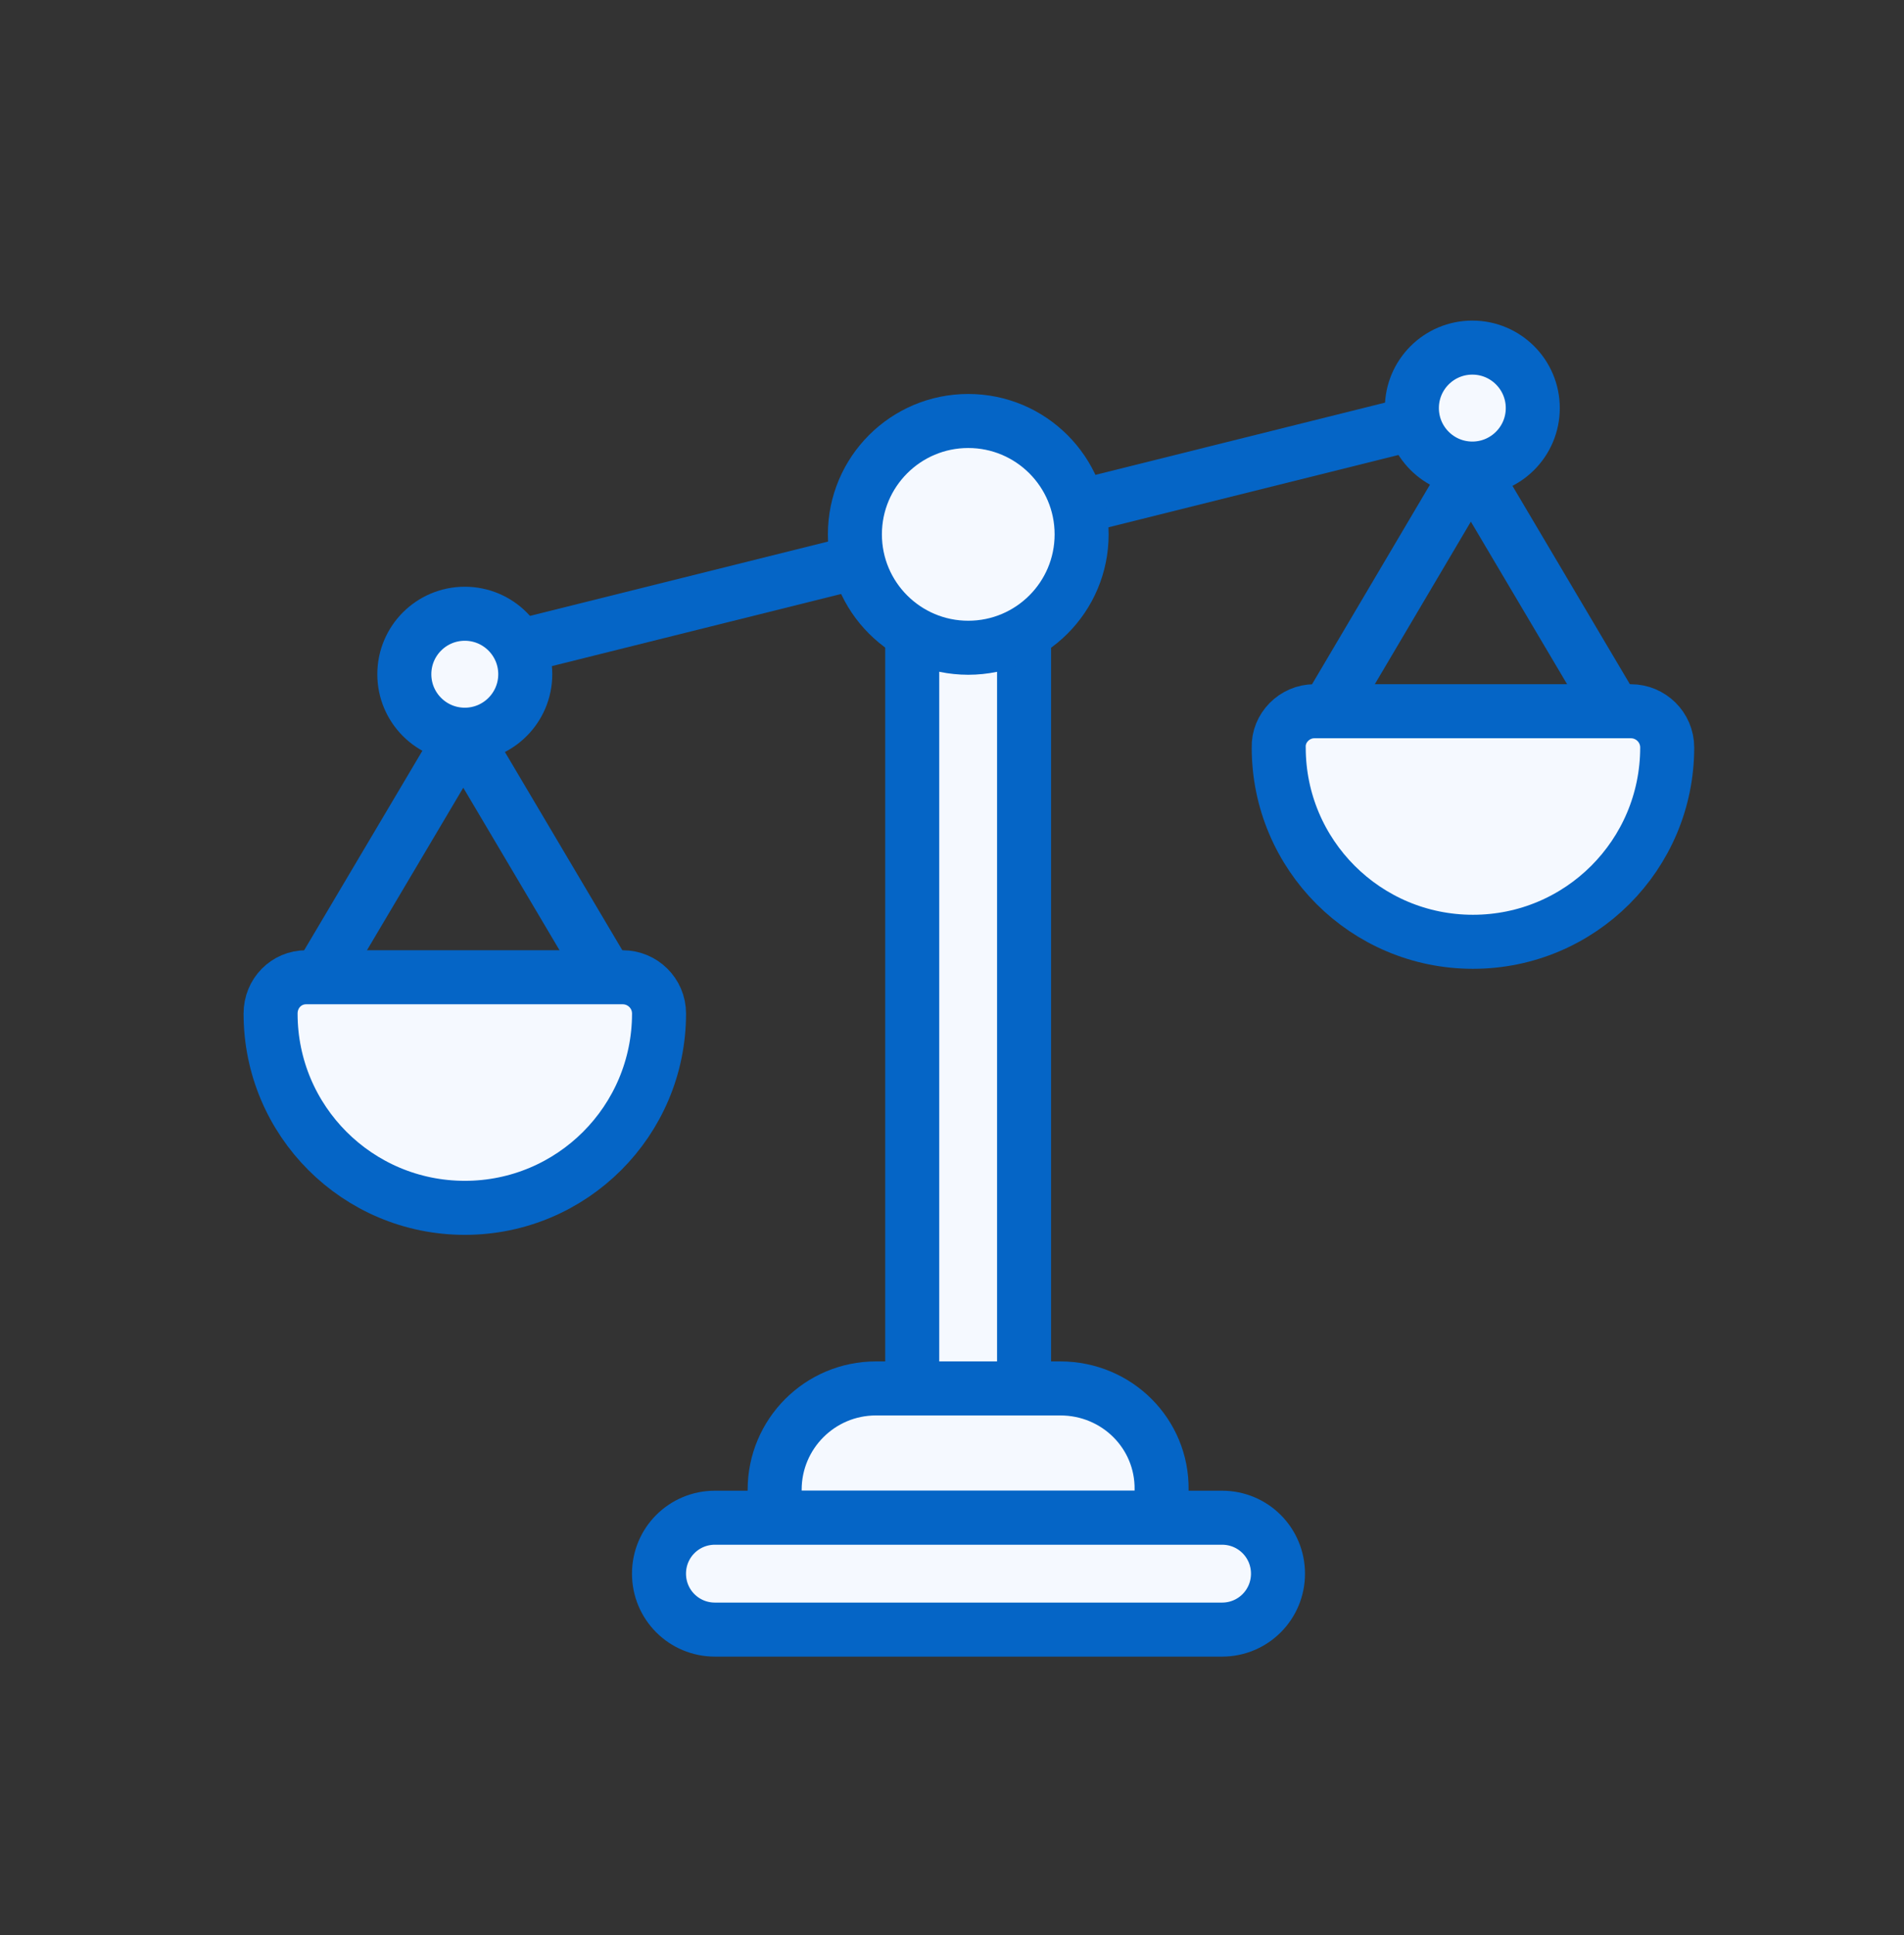 <svg width="62" height="63" viewBox="0 0 62 63" fill="none" xmlns="http://www.w3.org/2000/svg">
<rect x="0" y="0" width="62" height="63" fill="#333333" stroke="none"/>
<path d="M10.287 32.014L15.086 23.918L19.59 31.521" stroke="#0565C6" stroke-width="1.759" stroke-miterlimit="10" stroke-linecap="round" stroke-linejoin="round"/>
<path d="M16.732 21.087L46.339 13.705" stroke="#0565C6" stroke-width="1.759" stroke-miterlimit="10" stroke-linecap="round" stroke-linejoin="round"/>
<path d="M33.347 17.395H29.705V45.84H33.347V17.395Z" fill="#f5f9ff" stroke="#0565C6" stroke-width="1.759" stroke-miterlimit="10" stroke-linecap="round" stroke-linejoin="round"/>
<path d="M9.967 31.814H20.279C20.919 31.814 21.46 32.331 21.46 32.996C21.46 36.49 18.63 39.32 15.136 39.32C11.641 39.32 8.811 36.49 8.811 32.996C8.811 32.331 9.327 31.814 9.967 31.814Z" fill="#f5f9ff" stroke="#0565C6" stroke-width="1.759" stroke-miterlimit="10" stroke-linecap="round" stroke-linejoin="round"/>
<path d="M43.096 23.374L47.895 15.254L52.398 22.858" stroke="#0565C6" stroke-width="1.759" stroke-miterlimit="10" stroke-linecap="round" stroke-linejoin="round"/>
<path d="M42.796 23.154H53.108C53.748 23.154 54.289 23.671 54.289 24.335C54.289 27.83 51.459 30.659 47.964 30.659C44.47 30.659 41.639 27.83 41.639 24.335C41.615 23.696 42.156 23.154 42.796 23.154Z" fill="#f5f9ff" stroke="#0565C6" stroke-width="1.759" stroke-miterlimit="10" stroke-linecap="round" stroke-linejoin="round"/>
<path d="M31.529 21.087C33.568 21.087 35.221 19.435 35.221 17.396C35.221 15.358 33.568 13.705 31.529 13.705C29.491 13.705 27.838 15.358 27.838 17.396C27.838 19.435 29.491 21.087 31.529 21.087Z" fill="#f5f9ff" stroke="#0565C6" stroke-width="1.759" stroke-miterlimit="10" stroke-linecap="round" stroke-linejoin="round"/>
<path d="M47.944 15.254C49.031 15.254 49.912 14.372 49.912 13.285C49.912 12.198 49.031 11.316 47.944 11.316C46.856 11.316 45.975 12.198 45.975 13.285C45.975 14.372 46.856 15.254 47.944 15.254Z" fill="#f5f9ff" stroke="#0565C6" stroke-width="1.759" stroke-miterlimit="10" stroke-linecap="round" stroke-linejoin="round"/>
<path d="M15.135 23.918C16.222 23.918 17.104 23.036 17.104 21.949C17.104 20.862 16.222 19.98 15.135 19.98C14.047 19.98 13.166 20.862 13.166 21.949C13.166 23.036 14.047 23.918 15.135 23.918Z" fill="#f5f9ff" stroke="#0565C6" stroke-width="1.759" stroke-miterlimit="10" stroke-linecap="round" stroke-linejoin="round"/>
<path d="M34.527 45.199H28.523C26.701 45.199 25.225 46.676 25.225 48.497V49.407H37.825V48.497C37.85 46.676 36.373 45.199 34.527 45.199Z" fill="#f5f9ff" stroke="#0565C6" stroke-width="1.759" stroke-miterlimit="10" stroke-linecap="round" stroke-linejoin="round"/>
<path d="M39.794 49.408H23.28C22.271 49.408 21.459 50.22 21.459 51.229C21.459 52.238 22.271 53.05 23.28 53.05H39.794C40.803 53.05 41.615 52.238 41.615 51.229C41.615 50.22 40.803 49.408 39.794 49.408Z" fill="#f5f9ff" stroke="#0565C6" stroke-width="1.759" stroke-miterlimit="10" stroke-linecap="round" stroke-linejoin="round"/>
</svg>
